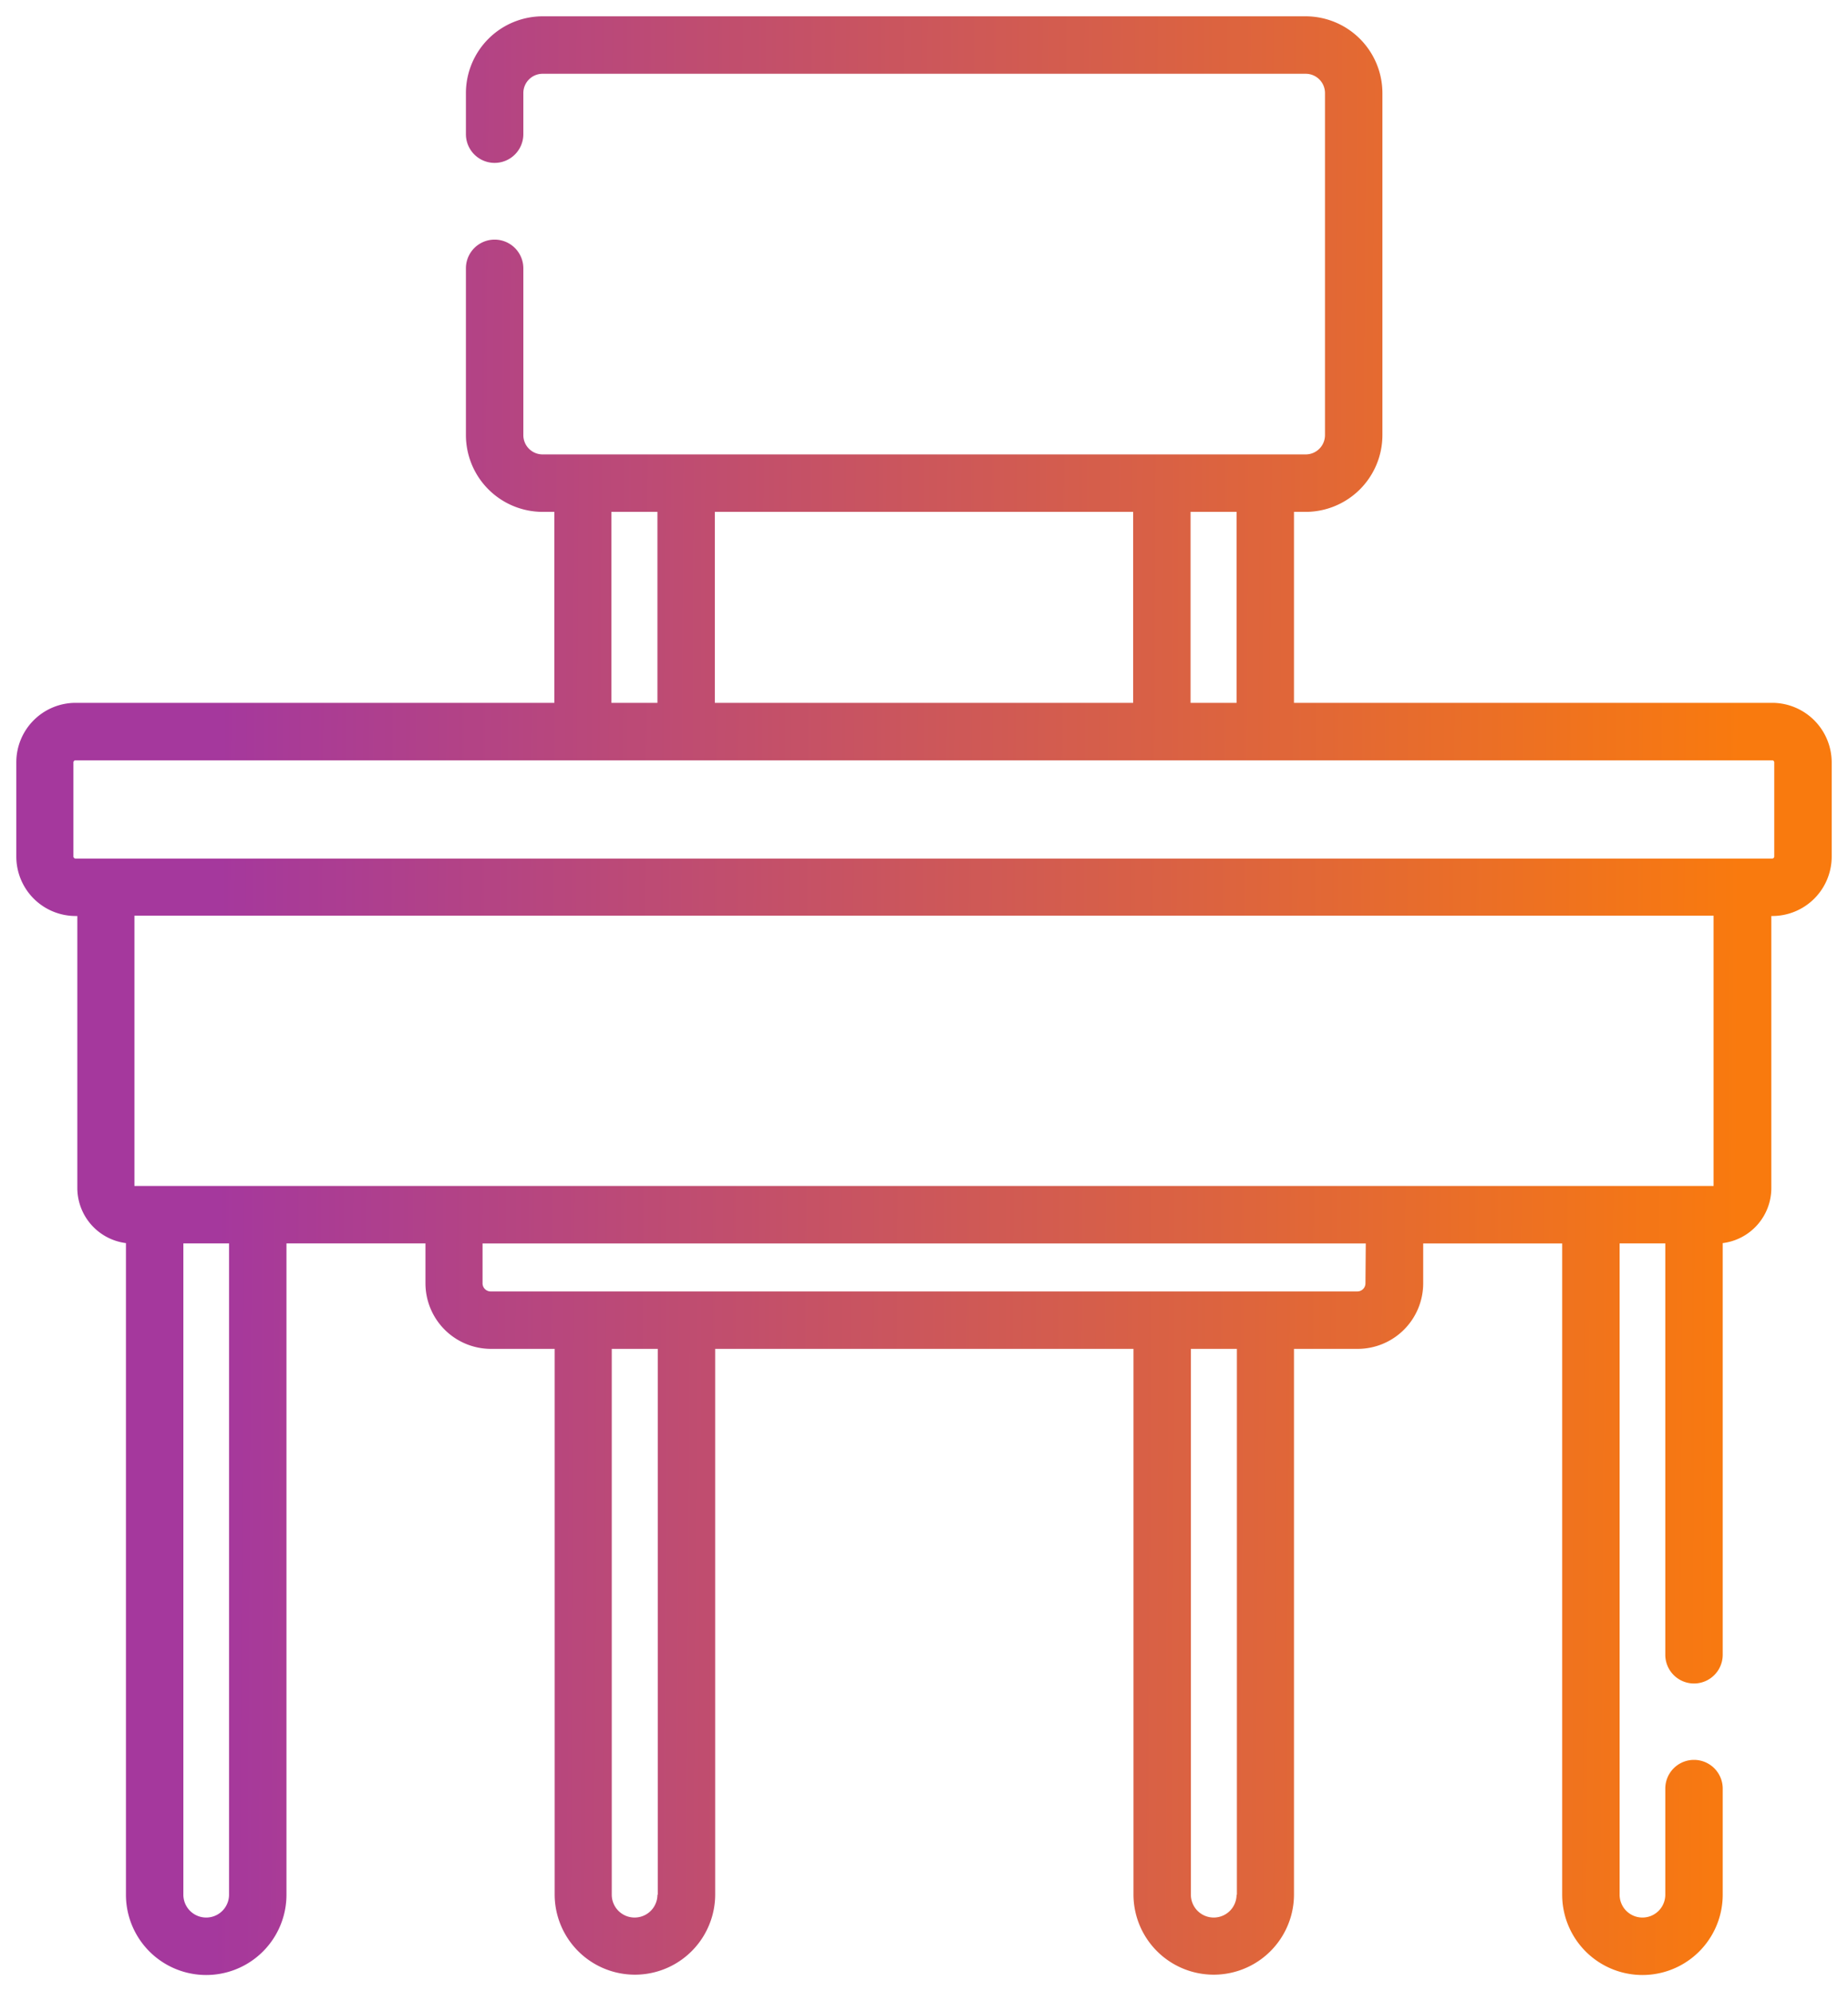 <svg xmlns="http://www.w3.org/2000/svg" width="56.64" height="61"><defs><linearGradient id="a" x1=".106" y1=".596" x2=".955" y2=".601" gradientUnits="objectBoundingBox"><stop offset="0" stop-color="#a5389d"/><stop offset="1" stop-color="#f97a0e"/></linearGradient></defs><path d="M76 41.03H61.34v-5.85h.36a2.354 2.354 0 002.35-2.35V22.35A2.354 2.354 0 0061.7 20H38.31a2.354 2.354 0 00-2.35 2.35v1.26a.88.88 0 001.76 0v-1.26a.591.591 0 01.59-.59H61.7a.591.591 0 01.59.59v10.48a.591.591 0 01-.59.59H38.31a.591.591 0 01-.59-.59v-5.11a.88.88 0 00-1.76 0v5.11a2.354 2.354 0 002.35 2.35h.36v5.85H24a1.82 1.82 0 00-1.82 1.82v2.89A1.82 1.82 0 0024 47.56h.05v8.33a1.706 1.706 0 001.49 1.69v19.96a2.46 2.46 0 004.92 0V57.59h4.26v1.22a2.01 2.01 0 002.01 2.01h1.95v16.71a2.46 2.46 0 104.92 0V60.82h12.82v16.71a2.46 2.46 0 004.92 0V60.82h1.95a2.01 2.01 0 002.01-2.01v-1.22h4.26v19.95a2.46 2.46 0 004.92 0v-3.25a.88.88 0 00-1.76 0v3.25a.7.7 0 01-1.4 0V57.59h1.4v12.6a.88.88 0 001.76 0V57.58a1.7 1.7 0 001.49-1.69v-8.33H76a1.82 1.82 0 001.82-1.82v-2.89A1.827 1.827 0 0076 41.03zm-16.42-5.85v5.85h-1.41v-5.85zm-15.99 5.85v-5.85h12.82v5.85zm-3.17-5.85h1.41v5.85h-1.41zM28.7 77.54a.7.7 0 01-1.4 0V57.59h1.4v19.95zm13.13 0a.7.7 0 01-1.4 0V60.82h1.41v16.72zm17.75 0a.7.7 0 01-1.4 0V60.82h1.41v16.72zm3.95-18.73a.248.248 0 01-.25.25H36.72a.248.248 0 01-.25-.25v-1.22h27.07l-.01 1.22zm10.67-2.98H25.8v-8.28h48.4zm1.86-10.09a.065.065 0 01-.06.06H23.99a.065.065 0 01-.06-.06v-2.89a.065.065 0 01.06-.06H76a.065.065 0 01.06.06z" transform="translate(-21.68 -19.5)" stroke="transparent" stroke-miterlimit="10" fill="url(#a)"/></svg>